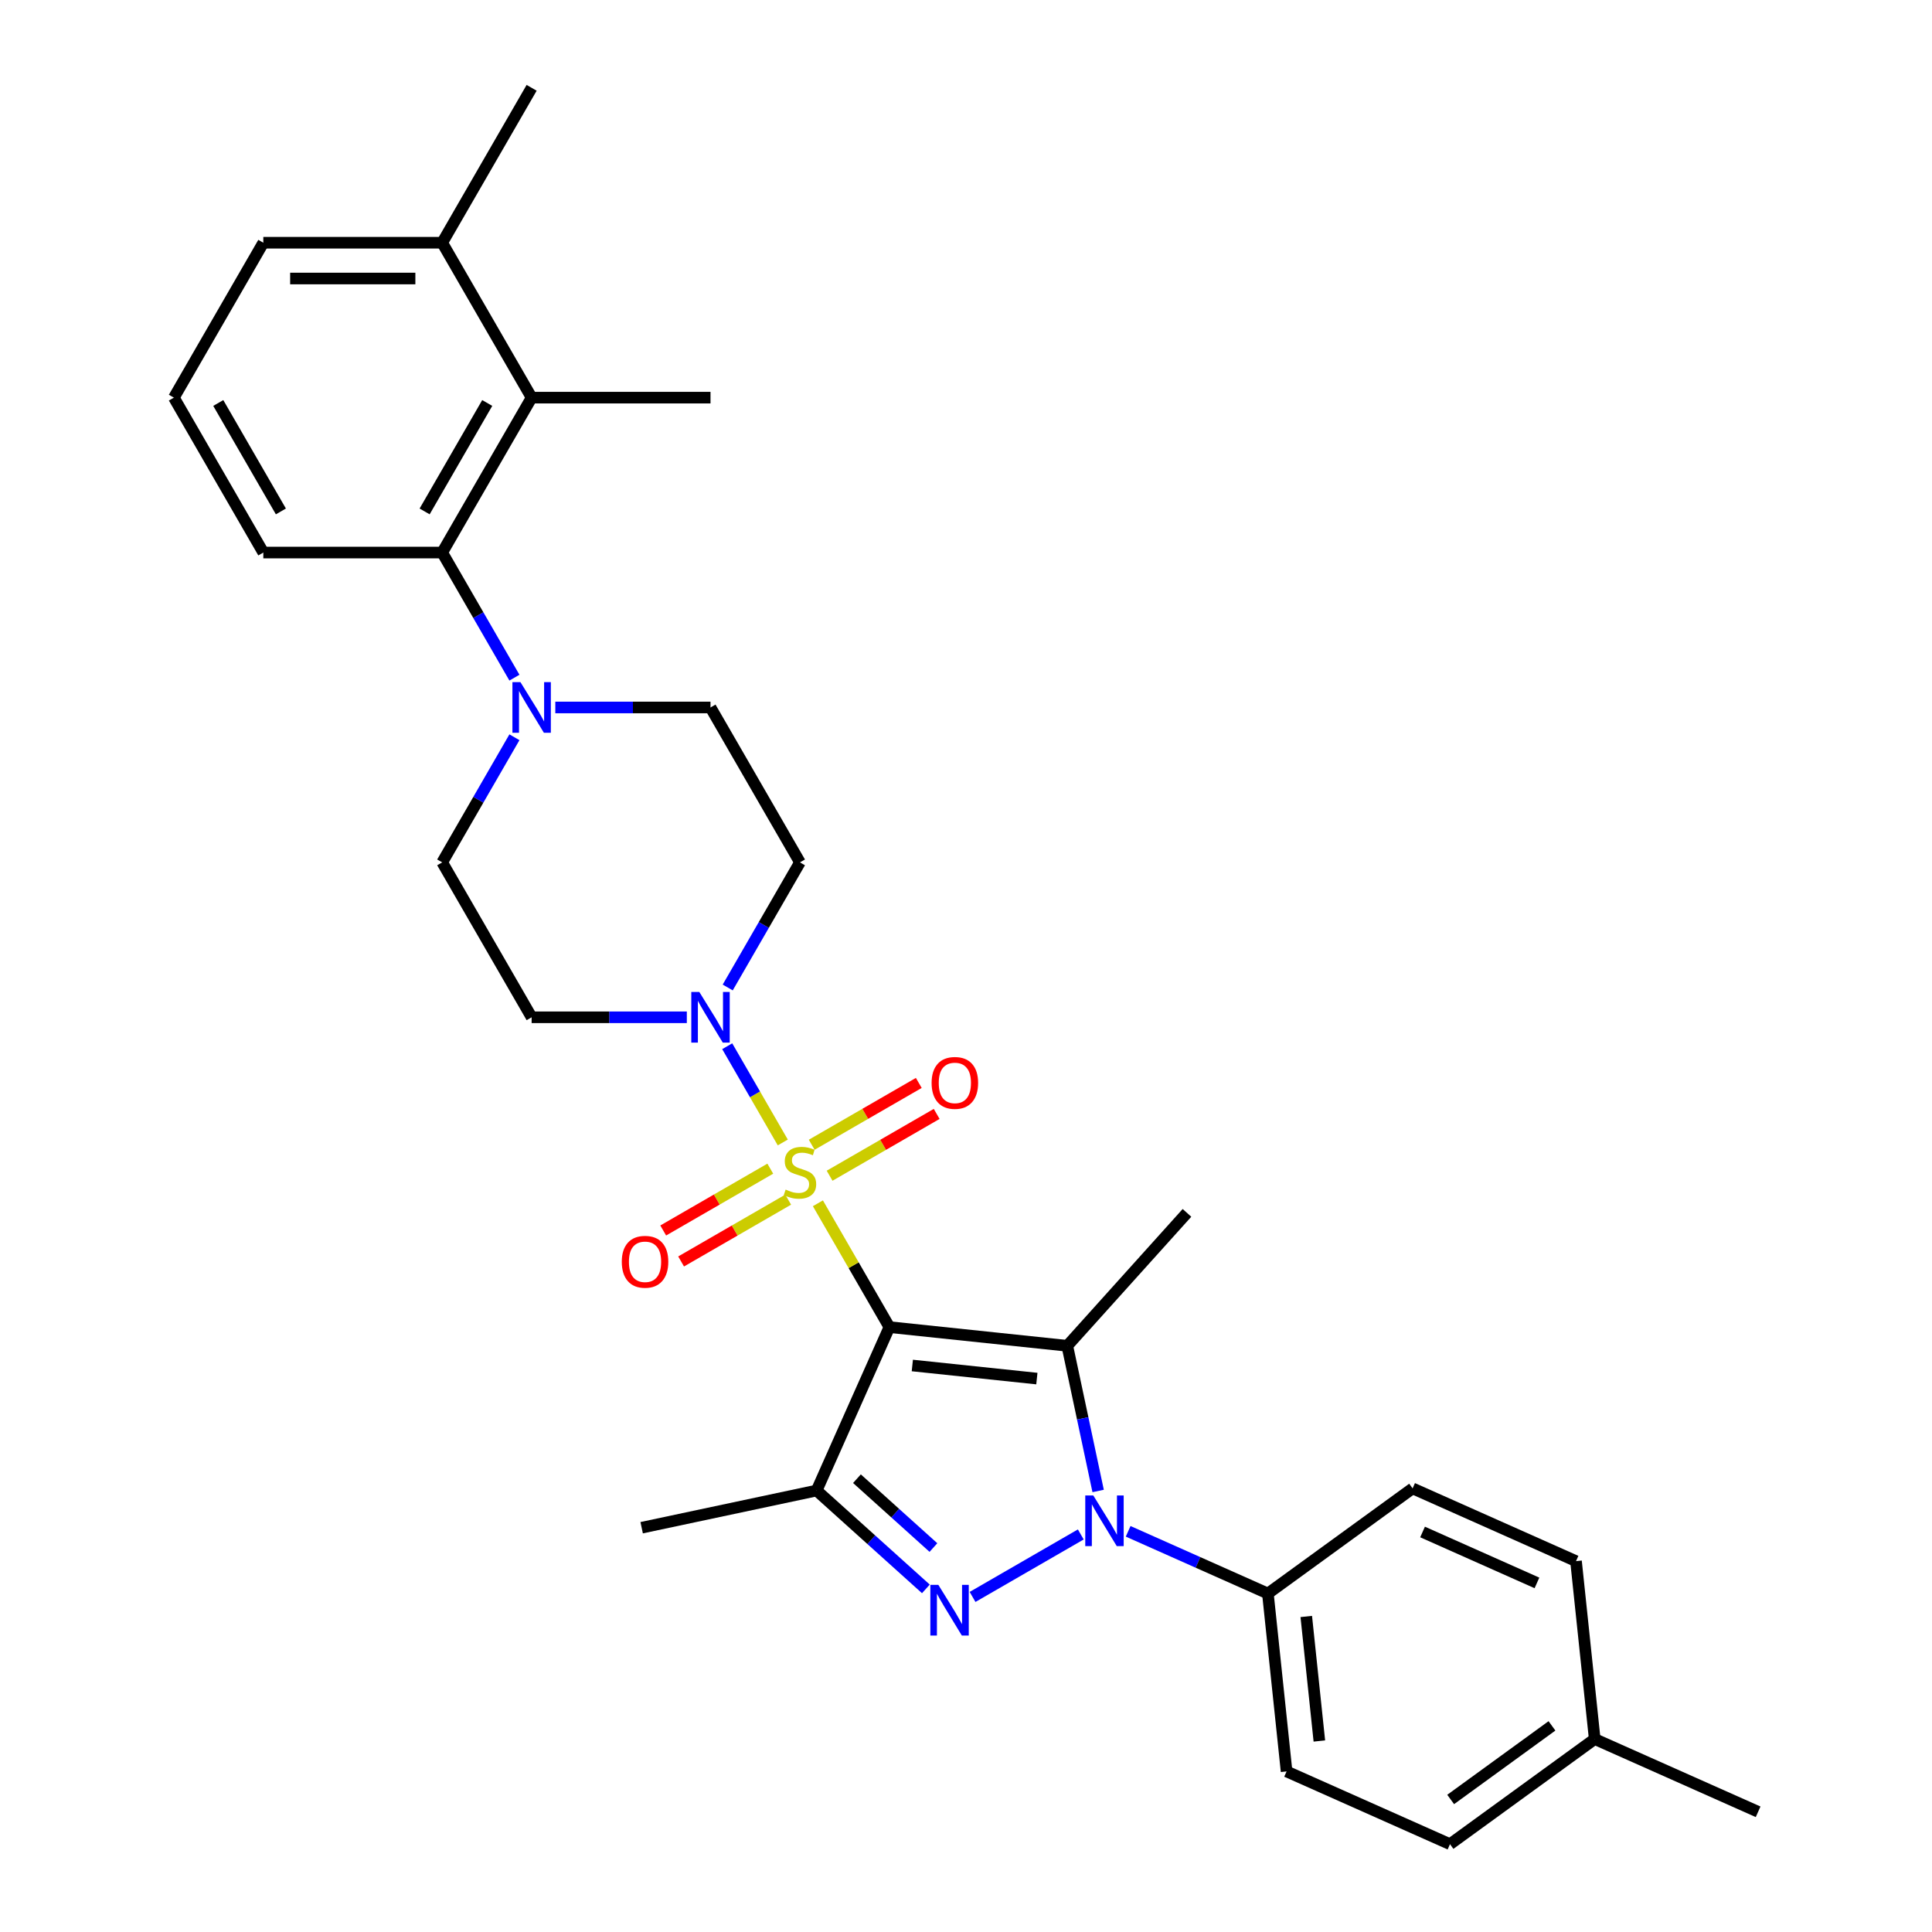 <?xml version='1.0' encoding='iso-8859-1'?>
<svg version='1.1' baseProfile='full'
              xmlns='http://www.w3.org/2000/svg'
                      xmlns:rdkit='http://www.rdkit.org/xml'
                      xmlns:xlink='http://www.w3.org/1999/xlink'
                  xml:space='preserve'
width='1000px' height='1000px' viewBox='0 0 1000 1000'>
<!-- END OF HEADER -->
<rect style='opacity:1.0;fill:#FFFFFF;stroke:none' width='1000' height='1000' x='0' y='0'> </rect>
<path class='bond-0' d='M 460.345,686.91 L 441.843,654.864' style='fill:none;fill-rule:evenodd;stroke:#000000;stroke-width:6px;stroke-linecap:butt;stroke-linejoin:miter;stroke-opacity:1' />
<path class='bond-0' d='M 441.843,654.864 L 423.342,622.819' style='fill:none;fill-rule:evenodd;stroke:#CCCC00;stroke-width:6px;stroke-linecap:butt;stroke-linejoin:miter;stroke-opacity:1' />
<path class='bond-1' d='M 460.345,686.91 L 552.424,696.587' style='fill:none;fill-rule:evenodd;stroke:#000000;stroke-width:6px;stroke-linecap:butt;stroke-linejoin:miter;stroke-opacity:1' />
<path class='bond-1' d='M 472.221,706.777 L 536.676,713.552' style='fill:none;fill-rule:evenodd;stroke:#000000;stroke-width:6px;stroke-linecap:butt;stroke-linejoin:miter;stroke-opacity:1' />
<path class='bond-4' d='M 460.345,686.91 L 422.687,771.491' style='fill:none;fill-rule:evenodd;stroke:#000000;stroke-width:6px;stroke-linecap:butt;stroke-linejoin:miter;stroke-opacity:1' />
<path class='bond-5' d='M 405.167,591.34 L 390.788,566.433' style='fill:none;fill-rule:evenodd;stroke:#CCCC00;stroke-width:6px;stroke-linecap:butt;stroke-linejoin:miter;stroke-opacity:1' />
<path class='bond-5' d='M 390.788,566.433 L 376.408,541.526' style='fill:none;fill-rule:evenodd;stroke:#0000FF;stroke-width:6px;stroke-linecap:butt;stroke-linejoin:miter;stroke-opacity:1' />
<path class='bond-10' d='M 429.402,608.556 L 457.112,592.558' style='fill:none;fill-rule:evenodd;stroke:#CCCC00;stroke-width:6px;stroke-linecap:butt;stroke-linejoin:miter;stroke-opacity:1' />
<path class='bond-10' d='M 457.112,592.558 L 484.821,576.56' style='fill:none;fill-rule:evenodd;stroke:#FF0000;stroke-width:6px;stroke-linecap:butt;stroke-linejoin:miter;stroke-opacity:1' />
<path class='bond-10' d='M 420.144,592.519 L 447.853,576.521' style='fill:none;fill-rule:evenodd;stroke:#CCCC00;stroke-width:6px;stroke-linecap:butt;stroke-linejoin:miter;stroke-opacity:1' />
<path class='bond-10' d='M 447.853,576.521 L 475.563,560.523' style='fill:none;fill-rule:evenodd;stroke:#FF0000;stroke-width:6px;stroke-linecap:butt;stroke-linejoin:miter;stroke-opacity:1' />
<path class='bond-11' d='M 398.701,604.9 L 370.991,620.898' style='fill:none;fill-rule:evenodd;stroke:#CCCC00;stroke-width:6px;stroke-linecap:butt;stroke-linejoin:miter;stroke-opacity:1' />
<path class='bond-11' d='M 370.991,620.898 L 343.282,636.896' style='fill:none;fill-rule:evenodd;stroke:#FF0000;stroke-width:6px;stroke-linecap:butt;stroke-linejoin:miter;stroke-opacity:1' />
<path class='bond-11' d='M 407.959,620.936 L 380.25,636.934' style='fill:none;fill-rule:evenodd;stroke:#CCCC00;stroke-width:6px;stroke-linecap:butt;stroke-linejoin:miter;stroke-opacity:1' />
<path class='bond-11' d='M 380.25,636.934 L 352.54,652.932' style='fill:none;fill-rule:evenodd;stroke:#FF0000;stroke-width:6px;stroke-linecap:butt;stroke-linejoin:miter;stroke-opacity:1' />
<path class='bond-2' d='M 552.424,696.587 L 560.409,734.156' style='fill:none;fill-rule:evenodd;stroke:#000000;stroke-width:6px;stroke-linecap:butt;stroke-linejoin:miter;stroke-opacity:1' />
<path class='bond-2' d='M 560.409,734.156 L 568.395,771.725' style='fill:none;fill-rule:evenodd;stroke:#0000FF;stroke-width:6px;stroke-linecap:butt;stroke-linejoin:miter;stroke-opacity:1' />
<path class='bond-19' d='M 552.424,696.587 L 614.376,627.783' style='fill:none;fill-rule:evenodd;stroke:#000000;stroke-width:6px;stroke-linecap:butt;stroke-linejoin:miter;stroke-opacity:1' />
<path class='bond-9' d='M 583.932,792.608 L 620.093,808.708' style='fill:none;fill-rule:evenodd;stroke:#0000FF;stroke-width:6px;stroke-linecap:butt;stroke-linejoin:miter;stroke-opacity:1' />
<path class='bond-9' d='M 620.093,808.708 L 656.255,824.808' style='fill:none;fill-rule:evenodd;stroke:#000000;stroke-width:6px;stroke-linecap:butt;stroke-linejoin:miter;stroke-opacity:1' />
<path class='bond-30' d='M 559.415,794.228 L 503.396,826.57' style='fill:none;fill-rule:evenodd;stroke:#0000FF;stroke-width:6px;stroke-linecap:butt;stroke-linejoin:miter;stroke-opacity:1' />
<path class='bond-3' d='M 479.233,822.406 L 450.96,796.948' style='fill:none;fill-rule:evenodd;stroke:#0000FF;stroke-width:6px;stroke-linecap:butt;stroke-linejoin:miter;stroke-opacity:1' />
<path class='bond-3' d='M 450.96,796.948 L 422.687,771.491' style='fill:none;fill-rule:evenodd;stroke:#000000;stroke-width:6px;stroke-linecap:butt;stroke-linejoin:miter;stroke-opacity:1' />
<path class='bond-3' d='M 483.141,801.008 L 463.35,783.188' style='fill:none;fill-rule:evenodd;stroke:#0000FF;stroke-width:6px;stroke-linecap:butt;stroke-linejoin:miter;stroke-opacity:1' />
<path class='bond-3' d='M 463.35,783.188 L 443.559,765.367' style='fill:none;fill-rule:evenodd;stroke:#000000;stroke-width:6px;stroke-linecap:butt;stroke-linejoin:miter;stroke-opacity:1' />
<path class='bond-20' d='M 422.687,771.491 L 332.124,790.741' style='fill:none;fill-rule:evenodd;stroke:#000000;stroke-width:6px;stroke-linecap:butt;stroke-linejoin:miter;stroke-opacity:1' />
<path class='bond-12' d='M 376.664,511.121 L 395.358,478.742' style='fill:none;fill-rule:evenodd;stroke:#0000FF;stroke-width:6px;stroke-linecap:butt;stroke-linejoin:miter;stroke-opacity:1' />
<path class='bond-12' d='M 395.358,478.742 L 414.052,446.364' style='fill:none;fill-rule:evenodd;stroke:#000000;stroke-width:6px;stroke-linecap:butt;stroke-linejoin:miter;stroke-opacity:1' />
<path class='bond-13' d='M 355.5,526.546 L 315.336,526.546' style='fill:none;fill-rule:evenodd;stroke:#0000FF;stroke-width:6px;stroke-linecap:butt;stroke-linejoin:miter;stroke-opacity:1' />
<path class='bond-13' d='M 315.336,526.546 L 275.173,526.546' style='fill:none;fill-rule:evenodd;stroke:#000000;stroke-width:6px;stroke-linecap:butt;stroke-linejoin:miter;stroke-opacity:1' />
<path class='bond-6' d='M 266.267,381.607 L 247.573,413.985' style='fill:none;fill-rule:evenodd;stroke:#0000FF;stroke-width:6px;stroke-linecap:butt;stroke-linejoin:miter;stroke-opacity:1' />
<path class='bond-6' d='M 247.573,413.985 L 228.88,446.364' style='fill:none;fill-rule:evenodd;stroke:#000000;stroke-width:6px;stroke-linecap:butt;stroke-linejoin:miter;stroke-opacity:1' />
<path class='bond-7' d='M 266.267,350.757 L 247.573,318.379' style='fill:none;fill-rule:evenodd;stroke:#0000FF;stroke-width:6px;stroke-linecap:butt;stroke-linejoin:miter;stroke-opacity:1' />
<path class='bond-7' d='M 247.573,318.379 L 228.88,286' style='fill:none;fill-rule:evenodd;stroke:#000000;stroke-width:6px;stroke-linecap:butt;stroke-linejoin:miter;stroke-opacity:1' />
<path class='bond-31' d='M 287.431,366.182 L 327.595,366.182' style='fill:none;fill-rule:evenodd;stroke:#0000FF;stroke-width:6px;stroke-linecap:butt;stroke-linejoin:miter;stroke-opacity:1' />
<path class='bond-31' d='M 327.595,366.182 L 367.759,366.182' style='fill:none;fill-rule:evenodd;stroke:#000000;stroke-width:6px;stroke-linecap:butt;stroke-linejoin:miter;stroke-opacity:1' />
<path class='bond-8' d='M 228.88,286 L 275.173,205.818' style='fill:none;fill-rule:evenodd;stroke:#000000;stroke-width:6px;stroke-linecap:butt;stroke-linejoin:miter;stroke-opacity:1' />
<path class='bond-8' d='M 219.787,264.714 L 252.192,208.587' style='fill:none;fill-rule:evenodd;stroke:#000000;stroke-width:6px;stroke-linecap:butt;stroke-linejoin:miter;stroke-opacity:1' />
<path class='bond-24' d='M 228.88,286 L 136.293,286' style='fill:none;fill-rule:evenodd;stroke:#000000;stroke-width:6px;stroke-linecap:butt;stroke-linejoin:miter;stroke-opacity:1' />
<path class='bond-16' d='M 275.173,205.818 L 228.88,125.636' style='fill:none;fill-rule:evenodd;stroke:#000000;stroke-width:6px;stroke-linecap:butt;stroke-linejoin:miter;stroke-opacity:1' />
<path class='bond-25' d='M 275.173,205.818 L 367.759,205.818' style='fill:none;fill-rule:evenodd;stroke:#000000;stroke-width:6px;stroke-linecap:butt;stroke-linejoin:miter;stroke-opacity:1' />
<path class='bond-17' d='M 656.255,824.808 L 665.933,916.887' style='fill:none;fill-rule:evenodd;stroke:#000000;stroke-width:6px;stroke-linecap:butt;stroke-linejoin:miter;stroke-opacity:1' />
<path class='bond-17' d='M 676.122,836.685 L 682.897,901.14' style='fill:none;fill-rule:evenodd;stroke:#000000;stroke-width:6px;stroke-linecap:butt;stroke-linejoin:miter;stroke-opacity:1' />
<path class='bond-18' d='M 656.255,824.808 L 731.159,770.388' style='fill:none;fill-rule:evenodd;stroke:#000000;stroke-width:6px;stroke-linecap:butt;stroke-linejoin:miter;stroke-opacity:1' />
<path class='bond-15' d='M 414.052,446.364 L 367.759,366.182' style='fill:none;fill-rule:evenodd;stroke:#000000;stroke-width:6px;stroke-linecap:butt;stroke-linejoin:miter;stroke-opacity:1' />
<path class='bond-14' d='M 275.173,526.546 L 228.88,446.364' style='fill:none;fill-rule:evenodd;stroke:#000000;stroke-width:6px;stroke-linecap:butt;stroke-linejoin:miter;stroke-opacity:1' />
<path class='bond-28' d='M 228.88,125.636 L 275.173,45.455' style='fill:none;fill-rule:evenodd;stroke:#000000;stroke-width:6px;stroke-linecap:butt;stroke-linejoin:miter;stroke-opacity:1' />
<path class='bond-33' d='M 228.88,125.636 L 136.293,125.636' style='fill:none;fill-rule:evenodd;stroke:#000000;stroke-width:6px;stroke-linecap:butt;stroke-linejoin:miter;stroke-opacity:1' />
<path class='bond-33' d='M 214.992,144.154 L 150.181,144.154' style='fill:none;fill-rule:evenodd;stroke:#000000;stroke-width:6px;stroke-linecap:butt;stroke-linejoin:miter;stroke-opacity:1' />
<path class='bond-21' d='M 665.933,916.887 L 750.514,954.545' style='fill:none;fill-rule:evenodd;stroke:#000000;stroke-width:6px;stroke-linecap:butt;stroke-linejoin:miter;stroke-opacity:1' />
<path class='bond-22' d='M 731.159,770.388 L 815.74,808.046' style='fill:none;fill-rule:evenodd;stroke:#000000;stroke-width:6px;stroke-linecap:butt;stroke-linejoin:miter;stroke-opacity:1' />
<path class='bond-22' d='M 736.314,792.953 L 795.521,819.313' style='fill:none;fill-rule:evenodd;stroke:#000000;stroke-width:6px;stroke-linecap:butt;stroke-linejoin:miter;stroke-opacity:1' />
<path class='bond-32' d='M 750.514,954.545 L 825.418,900.125' style='fill:none;fill-rule:evenodd;stroke:#000000;stroke-width:6px;stroke-linecap:butt;stroke-linejoin:miter;stroke-opacity:1' />
<path class='bond-32' d='M 750.866,931.402 L 803.298,893.307' style='fill:none;fill-rule:evenodd;stroke:#000000;stroke-width:6px;stroke-linecap:butt;stroke-linejoin:miter;stroke-opacity:1' />
<path class='bond-23' d='M 815.74,808.046 L 825.418,900.125' style='fill:none;fill-rule:evenodd;stroke:#000000;stroke-width:6px;stroke-linecap:butt;stroke-linejoin:miter;stroke-opacity:1' />
<path class='bond-29' d='M 825.418,900.125 L 910,937.783' style='fill:none;fill-rule:evenodd;stroke:#000000;stroke-width:6px;stroke-linecap:butt;stroke-linejoin:miter;stroke-opacity:1' />
<path class='bond-26' d='M 136.293,286 L 90,205.818' style='fill:none;fill-rule:evenodd;stroke:#000000;stroke-width:6px;stroke-linecap:butt;stroke-linejoin:miter;stroke-opacity:1' />
<path class='bond-26' d='M 145.386,264.714 L 112.981,208.587' style='fill:none;fill-rule:evenodd;stroke:#000000;stroke-width:6px;stroke-linecap:butt;stroke-linejoin:miter;stroke-opacity:1' />
<path class='bond-27' d='M 90,205.818 L 136.293,125.636' style='fill:none;fill-rule:evenodd;stroke:#000000;stroke-width:6px;stroke-linecap:butt;stroke-linejoin:miter;stroke-opacity:1' />
<path  class='atom-1' d='M 406.645 615.727
Q 406.941 615.838, 408.163 616.357
Q 409.385 616.875, 410.719 617.208
Q 412.089 617.505, 413.422 617.505
Q 415.903 617.505, 417.348 616.32
Q 418.792 615.097, 418.792 612.987
Q 418.792 611.542, 418.051 610.653
Q 417.348 609.765, 416.237 609.283
Q 415.126 608.802, 413.274 608.246
Q 410.941 607.542, 409.533 606.876
Q 408.163 606.209, 407.163 604.802
Q 406.2 603.395, 406.2 601.024
Q 406.2 597.728, 408.422 595.691
Q 410.682 593.655, 415.126 593.655
Q 418.162 593.655, 421.607 595.099
L 420.755 597.951
Q 417.607 596.654, 415.237 596.654
Q 412.681 596.654, 411.274 597.728
Q 409.867 598.765, 409.904 600.58
Q 409.904 601.987, 410.607 602.839
Q 411.348 603.691, 412.385 604.172
Q 413.459 604.654, 415.237 605.209
Q 417.607 605.95, 419.014 606.691
Q 420.422 607.431, 421.421 608.95
Q 422.458 610.431, 422.458 612.987
Q 422.458 616.616, 420.014 618.579
Q 417.607 620.505, 413.57 620.505
Q 411.237 620.505, 409.459 619.986
Q 407.719 619.505, 405.645 618.653
L 406.645 615.727
' fill='#CCCC00'/>
<path  class='atom-3' d='M 565.877 774.04
L 574.469 787.928
Q 575.321 789.298, 576.691 791.78
Q 578.062 794.261, 578.136 794.409
L 578.136 774.04
L 581.617 774.04
L 581.617 800.26
L 578.025 800.26
L 568.803 785.076
Q 567.729 783.299, 566.581 781.262
Q 565.47 779.225, 565.137 778.595
L 565.137 800.26
L 561.73 800.26
L 561.73 774.04
L 565.877 774.04
' fill='#0000FF'/>
<path  class='atom-4' d='M 485.695 820.333
L 494.287 834.221
Q 495.139 835.591, 496.51 838.073
Q 497.88 840.554, 497.954 840.702
L 497.954 820.333
L 501.435 820.333
L 501.435 846.554
L 497.843 846.554
L 488.621 831.369
Q 487.547 829.592, 486.399 827.555
Q 485.288 825.518, 484.955 824.888
L 484.955 846.554
L 481.548 846.554
L 481.548 820.333
L 485.695 820.333
' fill='#0000FF'/>
<path  class='atom-6' d='M 361.963 513.436
L 370.555 527.324
Q 371.407 528.694, 372.777 531.175
Q 374.147 533.656, 374.221 533.805
L 374.221 513.436
L 377.702 513.436
L 377.702 539.656
L 374.11 539.656
L 364.888 524.472
Q 363.814 522.694, 362.666 520.657
Q 361.555 518.62, 361.222 517.991
L 361.222 539.656
L 357.815 539.656
L 357.815 513.436
L 361.963 513.436
' fill='#0000FF'/>
<path  class='atom-7' d='M 269.377 353.072
L 277.969 366.96
Q 278.82 368.33, 280.191 370.811
Q 281.561 373.293, 281.635 373.441
L 281.635 353.072
L 285.116 353.072
L 285.116 379.292
L 281.524 379.292
L 272.302 364.108
Q 271.228 362.33, 270.08 360.294
Q 268.969 358.257, 268.636 357.627
L 268.636 379.292
L 265.229 379.292
L 265.229 353.072
L 269.377 353.072
' fill='#0000FF'/>
<path  class='atom-11' d='M 482.197 560.509
Q 482.197 554.213, 485.308 550.695
Q 488.419 547.176, 494.234 547.176
Q 500.048 547.176, 503.159 550.695
Q 506.27 554.213, 506.27 560.509
Q 506.27 566.879, 503.122 570.508
Q 499.974 574.1, 494.234 574.1
Q 488.456 574.1, 485.308 570.508
Q 482.197 566.916, 482.197 560.509
M 494.234 571.138
Q 498.233 571.138, 500.381 568.471
Q 502.566 565.768, 502.566 560.509
Q 502.566 555.361, 500.381 552.769
Q 498.233 550.139, 494.234 550.139
Q 490.234 550.139, 488.049 552.732
Q 485.901 555.324, 485.901 560.509
Q 485.901 565.805, 488.049 568.471
Q 490.234 571.138, 494.234 571.138
' fill='#FF0000'/>
<path  class='atom-12' d='M 321.834 653.095
Q 321.834 646.799, 324.944 643.281
Q 328.055 639.762, 333.87 639.762
Q 339.684 639.762, 342.795 643.281
Q 345.906 646.799, 345.906 653.095
Q 345.906 659.465, 342.758 663.094
Q 339.61 666.686, 333.87 666.686
Q 328.092 666.686, 324.944 663.094
Q 321.834 659.502, 321.834 653.095
M 333.87 663.724
Q 337.869 663.724, 340.017 661.057
Q 342.203 658.354, 342.203 653.095
Q 342.203 647.947, 340.017 645.355
Q 337.869 642.725, 333.87 642.725
Q 329.87 642.725, 327.685 645.318
Q 325.537 647.91, 325.537 653.095
Q 325.537 658.391, 327.685 661.057
Q 329.87 663.724, 333.87 663.724
' fill='#FF0000'/>
</svg>
